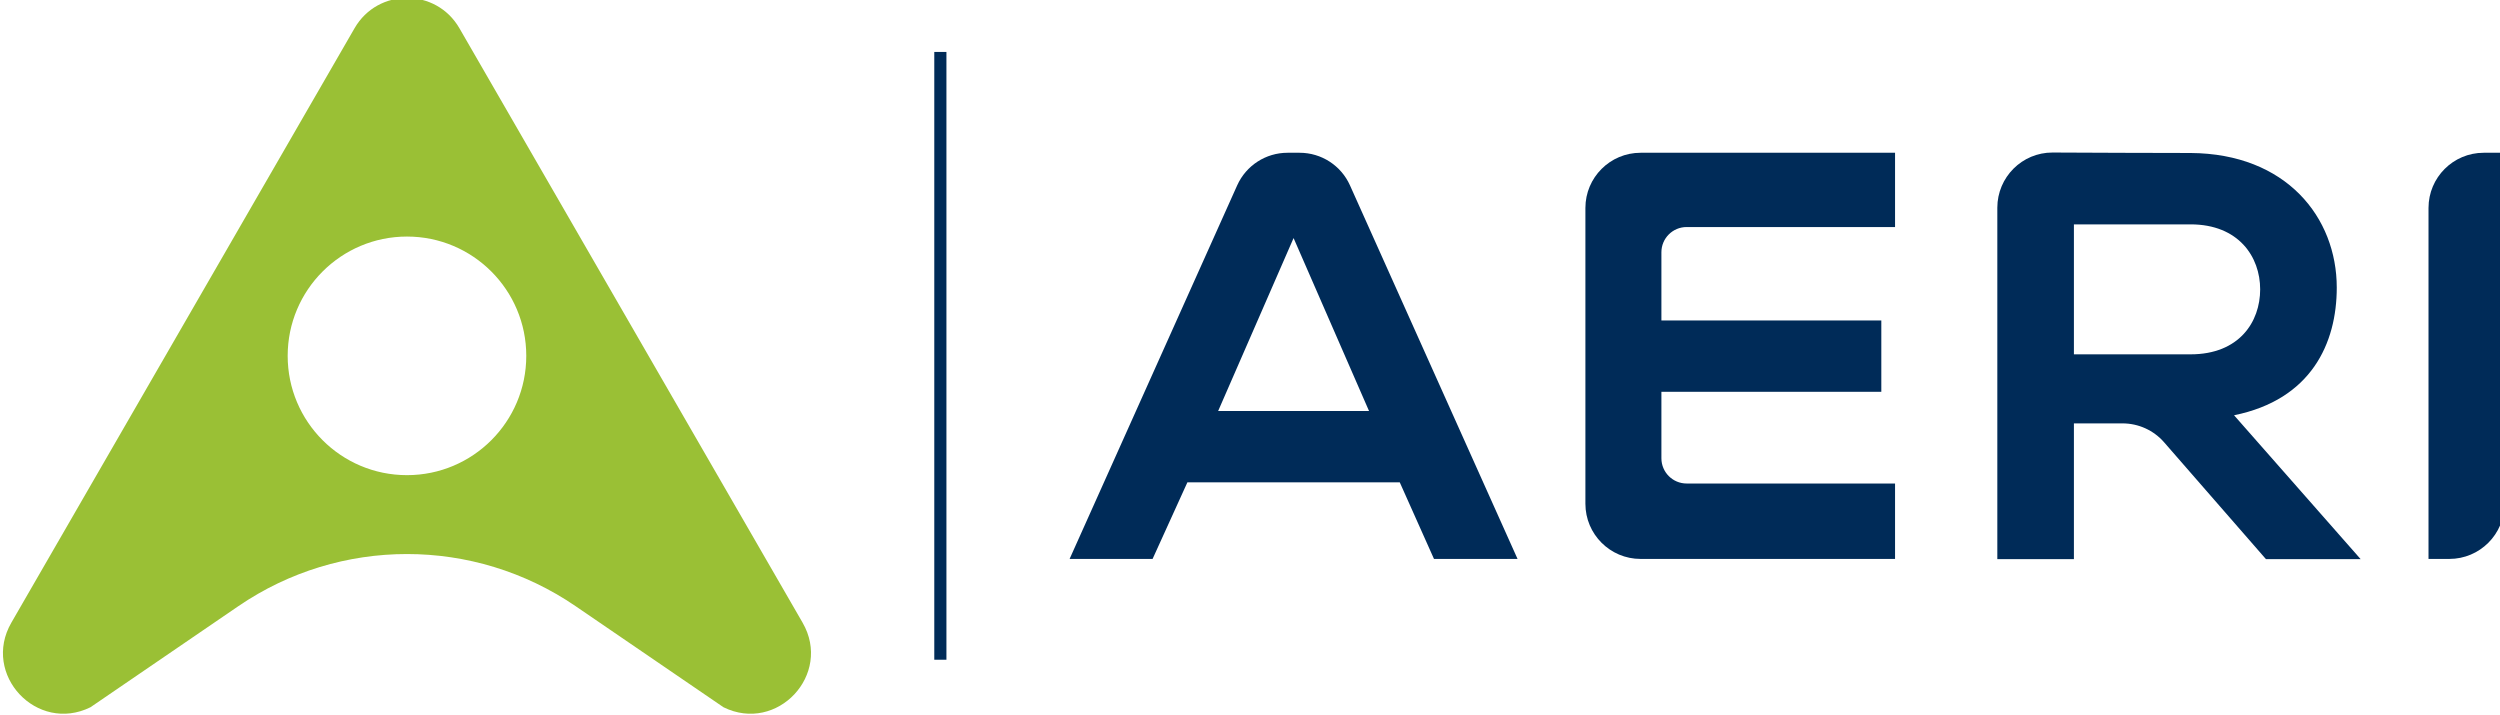 <?xml version="1.0" encoding="UTF-8" standalone="no"?>
<svg
   xmlns:dc="http://purl.org/dc/elements/1.1/"
   xmlns:cc="http://creativecommons.org/ns#"
   xmlns:rdf="http://www.w3.org/1999/02/22-rdf-syntax-ns#"
   xmlns:svg="http://www.w3.org/2000/svg"
   xmlns="http://www.w3.org/2000/svg"
   id="svg8"
   version="1.1"
   viewBox="0 0 66.787 19.11"
   height="19.11mm"
   width="66.787mm">
  <defs
     id="defs2">
    <clipPath
       clipPathUnits="userSpaceOnUse"
       id="clipPath852">
      <path
         d="M 0,0 H 1700 V 510 H 0 Z"
         id="path850" />
    </clipPath>
    <clipPath
       clipPathUnits="userSpaceOnUse"
       id="clipPath862">
      <path
         d="M 0,0 H 850.396 V 510 H 0 Z"
         id="path860" />
    </clipPath>
    <clipPath
       clipPathUnits="userSpaceOnUse"
       id="clipPath872">
      <path
         d="M 0,510.236 H 1700.79 V 0 H 0 Z"
         id="path870" />
    </clipPath>
    <clipPath
       clipPathUnits="userSpaceOnUse"
       id="clipPath878">
      <path
         d="M 850.04,565.472 H -0.355 v 510.236 H 850.04 Z"
         id="path876" />
    </clipPath>
    <clipPath
       clipPathUnits="userSpaceOnUse"
       id="clipPath884">
      <path
         d="M 0,0 H 1700 V 510 H 0 Z"
         id="path882" />
    </clipPath>
    <clipPath
       clipPathUnits="userSpaceOnUse"
       id="clipPath894">
      <path
         d="M 0,0 H 1700 V 510 H 0 Z"
         id="path892" />
    </clipPath>
    <clipPath
       clipPathUnits="userSpaceOnUse"
       id="clipPath944">
      <path
         d="M 0,510.236 H 1700.79 V 0 H 0 Z"
         id="path942" />
    </clipPath>
    <clipPath
       clipPathUnits="userSpaceOnUse"
       id="clipPath950">
      <path
         d="M 0,0 H 1700 V 510 H 0 Z"
         id="path948" />
    </clipPath>
    <clipPath
       clipPathUnits="userSpaceOnUse"
       id="clipPath1022">
      <path
         d="M 0,0 H 1700 V 510 H 0 Z"
         id="path1020" />
    </clipPath>
    <clipPath
       clipPathUnits="userSpaceOnUse"
       id="clipPath1034">
      <path
         d="M 0,510.236 H 1700.79 V 0 H 0 Z"
         id="path1032" />
    </clipPath>
    <clipPath
       clipPathUnits="userSpaceOnUse"
       id="clipPath1040">
      <path
         d="M 0,0 H 1700 V 510 H 0 Z"
         id="path1038" />
    </clipPath>
    <clipPath
       clipPathUnits="userSpaceOnUse"
       id="clipPath1116">
      <path
         d="M 0,0 H 1700 V 510 H 0 Z"
         id="path1114" />
    </clipPath>
    <clipPath
       clipPathUnits="userSpaceOnUse"
       id="clipPath1128">
      <path
         d="M 0,510.236 H 1700.79 V 0 H 0 Z"
         id="path1126" />
    </clipPath>
    <clipPath
       clipPathUnits="userSpaceOnUse"
       id="clipPath1134">
      <path
         d="M 0,0 H 1700 V 510 H 0 Z"
         id="path1132" />
    </clipPath>
    <clipPath
       clipPathUnits="userSpaceOnUse"
       id="clipPath1152">
      <path
         d="M 0,0 H 1700 V 510 H 0 Z"
         id="path1150" />
    </clipPath>
    <clipPath
       clipPathUnits="userSpaceOnUse"
       id="clipPath1164">
      <path
         d="M 0,510.236 H 1700.79 V 0 H 0 Z"
         id="path1162" />
    </clipPath>
    <clipPath
       clipPathUnits="userSpaceOnUse"
       id="clipPath1170">
      <path
         d="M 0,0 H 1700 V 510 H 0 Z"
         id="path1168" />
    </clipPath>
    <clipPath
       clipPathUnits="userSpaceOnUse"
       id="clipPath1190">
      <path
         d="M 0,0 H 1700 V 510 H 0 Z"
         id="path1188" />
    </clipPath>
    <clipPath
       clipPathUnits="userSpaceOnUse"
       id="clipPath1202">
      <path
         d="M 0,510.236 H 1700.79 V 0 H 0 Z"
         id="path1200" />
    </clipPath>
    <clipPath
       clipPathUnits="userSpaceOnUse"
       id="clipPath1208">
      <path
         d="M 0,0 H 1700 V 510 H 0 Z"
         id="path1206" />
    </clipPath>
    <clipPath
       clipPathUnits="userSpaceOnUse"
       id="clipPath1286">
      <path
         d="M 0,0 H 1700 V 510 H 0 Z"
         id="path1284" />
    </clipPath>
  </defs>
  <g
     transform="translate(-28.58,-83.653)"
     id="layer1">
    <g
       transform="matrix(0.353,0,0,-0.353,-373.188,238.792)"
       id="g844" />
    <g
       transform="matrix(0.353,0,0,-0.353,-373.188,238.792)"
       id="g866">
      <g
         clip-path="url(#clipPath872)"
         id="g868">
        <g
           clip-path="url(#clipPath878)"
           id="g874">
          <g
             clip-path="url(#clipPath884)"
             id="g880">
            <path
               id="path886"
               style="fill:#476fad;fill-opacity:1;fill-rule:nonzero;stroke:none"
               d="m 926.173,630.642 c -41.562,0 -75.254,33.692 -75.254,75.254 0,41.563 33.692,75.255 75.254,75.255 41.562,0 75.254,-33.692 75.254,-75.255 0,-41.562 -33.693,-75.254 -75.254,-75.254 M 1175.736,537.585 959.236,912.568 c -14.695,25.456 -51.433,25.456 -66.13,0 L 676.61,537.585 c -18.863,-32.673 16.042,-69.995 49.902,-53.357 l 93.295,63.77 c 64.137,43.838 148.596,43.838 212.732,0 l 93.294,-63.77 c 33.86,-16.638 68.765,20.684 49.903,53.357" />
          </g>
        </g>
      </g>
    </g>
    <g
       transform="matrix(0.353,0,0,-0.353,-96.699,171.323)"
       id="g1158">
      <g
         clip-path="url(#clipPath1164)"
         id="g1160">
        <g
           clip-path="url(#clipPath1170)"
           id="g1166">
          <path
             id="path1172"
             style="fill:#002b58;fill-opacity:1;fill-rule:nonzero;stroke:none"
             d="m 452.795,230.341 -5.708,-13.086 h 11.417 z m 8.036,-18.487 h -16.072 l -2.634,-5.796 h -6.28 l 12.682,28.271 c 0.674,1.501 2.165,2.467 3.81,2.467 h 0.916 c 1.645,0 3.137,-0.966 3.81,-2.467 l 12.682,-28.271 h -6.324 z" />
          <path
             id="path1174"
             style="fill:#002b58;fill-opacity:1;fill-rule:nonzero;stroke:none"
             d="m 498.314,206.058 h -19.258 c -2.306,0 -4.176,1.87 -4.176,4.176 v 22.386 c 0,2.306 1.87,4.176 4.176,4.176 h 19.258 v -5.621 h -15.772 c -1.055,0 -1.91,-0.854 -1.91,-1.909 v -5.16 h 16.643 v -5.401 h -16.643 v -5.029 c 0,-1.055 0.855,-1.91 1.91,-1.91 h 15.772 z" />
          <path
             id="path1176"
             style="fill:#002b58;fill-opacity:1;fill-rule:nonzero;stroke:none"
             d="m 511.85,231.377 v -9.836 h 8.827 c 3.688,0 5.269,2.459 5.269,4.918 0,2.459 -1.625,4.918 -5.269,4.918 z m 21.701,-25.337 h -7.166 l -7.709,8.844 c -0.793,0.91 -1.941,1.431 -3.148,1.431 h -3.678 v -10.275 h -5.796 v 26.596 c 0,2.31 1.875,4.186 4.185,4.177 3.48,-0.013 6.959,-0.035 10.438,-0.035 7.245,-0.044 11.065,-4.874 11.065,-10.188 0,-4.215 -1.932,-8.474 -7.773,-9.66 z" />
          <path
             id="path1178"
             style="fill:#002b58;fill-opacity:1;fill-rule:nonzero;stroke:none"
             d="m 538.686,206.058 v 26.562 c 0,2.306 1.87,4.176 4.176,4.176 h 1.576 v -26.562 c 0,-2.306 -1.87,-4.176 -4.176,-4.176 z" />
          <path
             id="path1180"
             style="fill:#9ac035;fill-opacity:1;fill-rule:nonzero;stroke:none"
             d="m 385.698,212.398 c -4.986,0 -9.029,4.042 -9.029,9.029 0,4.986 4.043,9.028 9.029,9.028 4.986,0 9.028,-4.042 9.028,-9.028 0,-4.987 -4.042,-9.029 -9.028,-9.029 m 29.94,-11.164 -25.973,44.988 c -1.763,3.053 -6.171,3.053 -7.934,0 l -25.974,-44.988 c -2.263,-3.92 1.925,-8.398 5.987,-6.401 l 11.193,7.65 c 7.695,5.26 17.827,5.26 25.522,0 l 11.193,-7.65 c 4.062,-1.997 8.25,2.481 5.986,6.401" />
          <path
             id="path1182"
             style="fill:#002b58;fill-opacity:1;fill-rule:nonzero;stroke:none"
             d="m 426.523,198.429 h -0.919 v 45.997 h 0.919 z" />
        </g>
      </g>
    </g>
  </g>
</svg>
